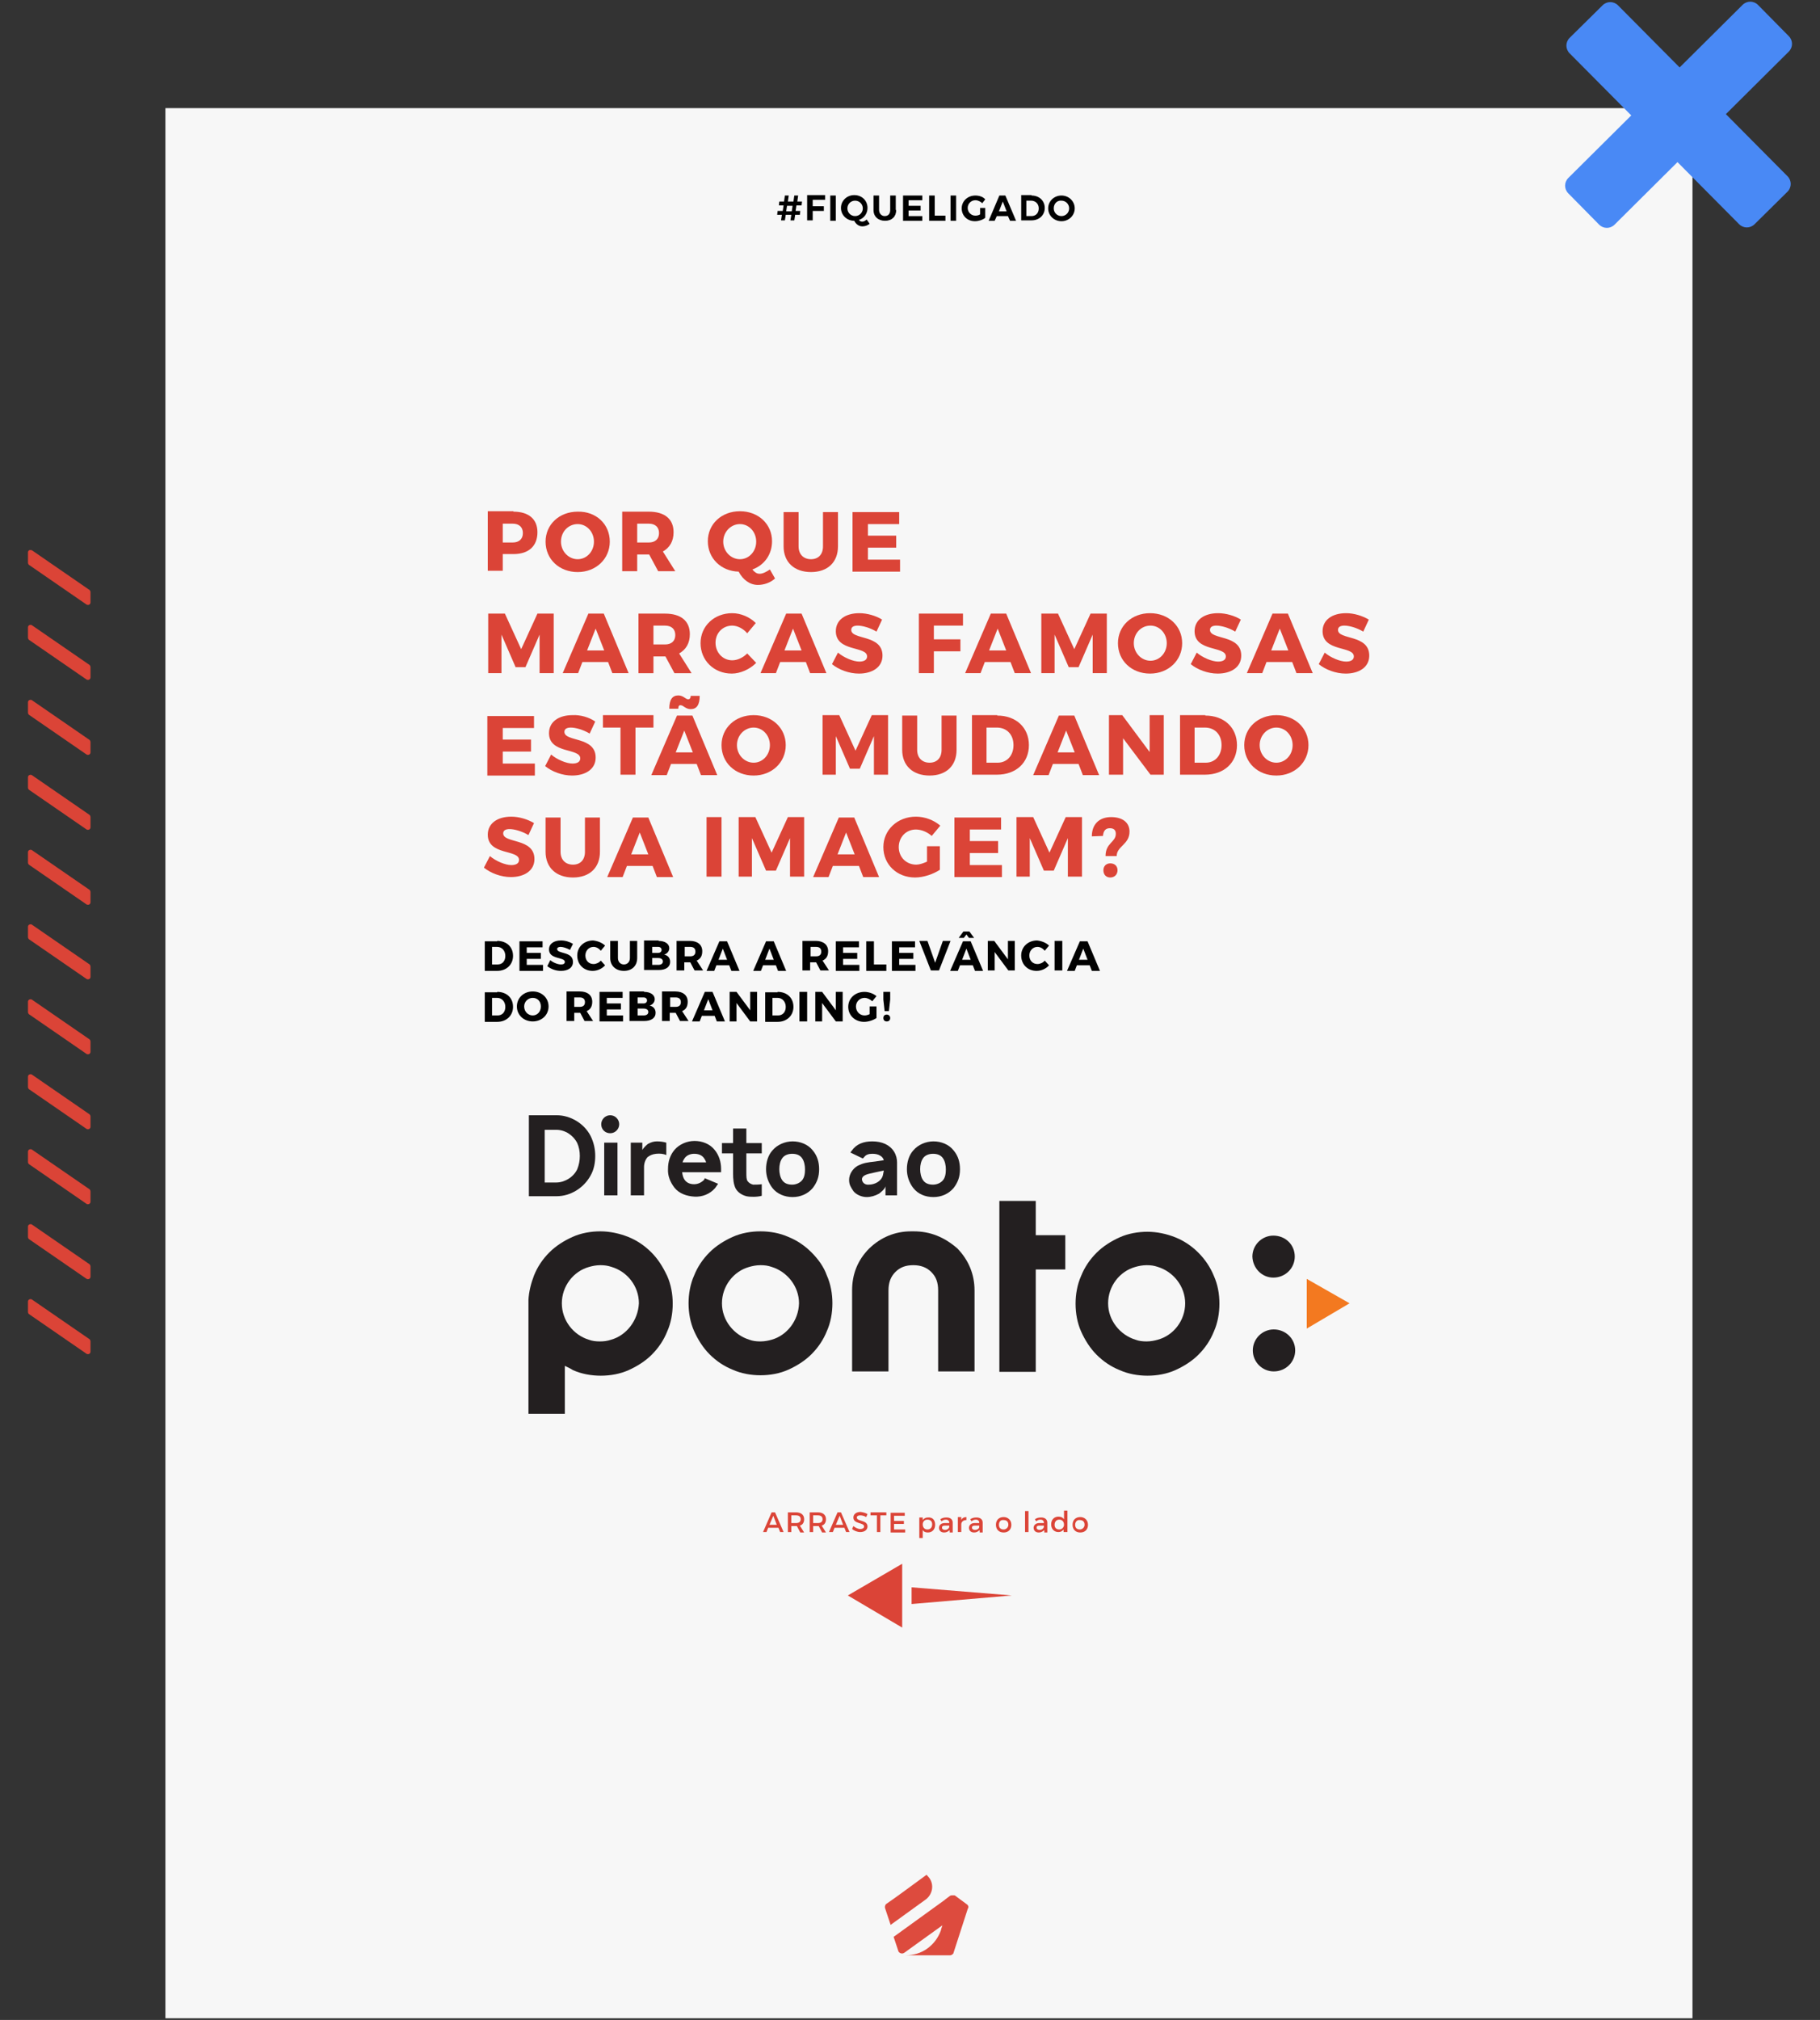 <?xml version="1.0" encoding="UTF-8"?>
<!DOCTYPE svg PUBLIC "-//W3C//DTD SVG 1.1//EN" "http://www.w3.org/Graphics/SVG/1.1/DTD/svg11.dtd">
<!-- Creator: CorelDRAW 2019 (64 Bit) -->
<svg xmlns="http://www.w3.org/2000/svg" xml:space="preserve" width="161.572mm" height="179.211mm" version="1.1" style="shape-rendering:geometricPrecision; text-rendering:geometricPrecision; image-rendering:optimizeQuality; fill-rule:evenodd; clip-rule:evenodd"
viewBox="0 0 16157.22 17921.1"
 xmlns:xlink="http://www.w3.org/1999/xlink">
 <rect x="0" y="0" width="16157.22" height="17921.1" fill="#333333" stroke="none"/>
 <defs>
  <style type="text/css">
   <![CDATA[
    .fil2 {fill:#010101}
    .fil5 {fill:#231F20}
    .fil4 {fill:#4989F5}
    .fil1 {fill:#DB4437}
    .fil3 {fill:#DD4B3E}
    .fil6 {fill:#F37920}
    .fil0 {fill:#F7F7F7}
   ]]>
  </style>
 </defs>
 <g id="Camada_x0020_1">
  <g id="_2564434170176">
   <rect class="fil0" x="1468.44" y="959.36" width="13556.69" height="16946.8"/>
   <g>
    <path class="fil1" d="M4558.31 4539.52c133.02,0 212.84,64.6 212.84,182.42 0,121.62 -76.01,193.83 -212.84,193.83l-95.02 0 0 148.23 -133.01 0 0 -528.28 228.03 -0.01 0 3.81zm-95.02 273.64l87.42 0c57.01,0 91.22,-30.4 91.22,-83.61 0,-53.21 -34.21,-83.61 -91.22,-83.61l-87.42 -0.01 0 167.23z"/>
    <path class="fil1" d="M5413.45 4805.56c0,152.02 -121.62,269.83 -285.05,269.83 -163.43,0 -285.04,-114.01 -285.04,-269.83 0,-152.03 121.61,-266.04 285.04,-266.04 163.42,-3.81 285.05,110.21 285.05,266.04zm-433.28 0c0,87.41 68.41,155.82 148.22,155.82 79.82,0 144.43,-68.41 144.43,-155.82 0,-87.42 -64.61,-155.83 -144.43,-155.83 -79.8,0 -148.22,64.61 -148.22,155.83z"/>
    <path class="fil1" d="M5763.1 4919.57l0 0 -106.42 0 0 148.22 -133.02 0 0 -528.27 235.63 0c140.62,0 220.44,64.6 220.44,182.42 0,79.82 -34.21,136.83 -95.01,171.03l110.21 174.83 -152.03 -0.01 -79.8 -148.22zm-3.81 -106.41c57.01,0 91.22,-30.4 91.22,-83.61 0,-53.21 -34.21,-83.61 -91.22,-83.61l-102.61 -0.01 0 167.22 102.61 0.01z"/>
    <path class="fil1" d="M6880.47 5132.4c-41.81,38.01 -98.82,57.01 -152.03,57.01 -72.21,0 -133.02,-45.61 -171.03,-117.82 -155.83,-3.8 -273.65,-117.82 -273.65,-269.84 0,-152.03 121.62,-266.04 285.05,-266.04 163.43,0 285.04,114.01 285.04,266.04 0,117.82 -68.4,212.83 -174.82,250.84 19,22.8 38,38 64.6,38 26.61,0 57.01,-15.2 91.22,-38l45.62 79.81zm-311.65 -171.02c79.81,0 144.42,-68.41 144.42,-155.82 0,-87.42 -64.61,-155.83 -144.42,-155.83 -79.82,0 -148.22,68.41 -148.22,155.83 0,87.41 68.41,155.82 148.22,155.82z"/>
    <path class="fil1" d="M7439.15 4847.36c0,140.62 -91.21,228.03 -239.43,228.03 -148.22,0 -243.24,-87.41 -243.24,-228.03l0 -304.05 133.02 0 0 304.05c0,72.21 45.61,114.01 110.22,114.01 64.61,0 106.42,-41.81 106.42,-114.01l0 -304.05 133.01 0 0 304.05z"/>
    <polygon class="fil1" points="7705.19,4645.93 7705.19,4752.35 7956.03,4752.35 7956.03,4858.77 7705.19,4858.77 7705.19,4965.19 7990.24,4965.18 7990.24,5071.6 7568.37,5071.6 7568.37,4543.32 7982.64,4543.31 7982.64,4649.73 7705.19,4649.73 "/>
    <polygon class="fil1" points="4790.15,5972.34 4790.15,5630.29 4664.73,5919.13 4577.32,5919.13 4451.89,5630.29 4451.89,5972.34 4334.07,5972.34 4334.07,5444.06 4482.3,5444.05 4626.72,5759.5 4771.15,5444.05 4915.56,5444.05 4915.56,5972.33 "/>
    <path class="fil1" d="M5170.2 5873.52l-38 98.82 -136.82 0 228.03 -528.28 136.83 -0.01 220.43 528.28 -144.43 0.01 -38 -98.82 -228.04 0zm117.82 -296.44l-76.01 193.82 152.02 0 -76.01 -193.82z"/>
    <path class="fil1" d="M5907.51 5824.11l0 0 -106.41 0 0 148.23 -133.02 0 0 -528.28 235.64 -0.01c140.62,0 220.43,64.61 220.43,182.43 0,79.82 -34.21,136.82 -95.01,171.03l110.22 174.83 -152.03 0 -79.82 -148.23zm-3.79 -106.42c57,0 91.21,-30.4 91.21,-83.61 0,-53.21 -34.21,-83.61 -91.21,-83.61l-102.62 0 0 167.22 102.62 0z"/>
    <path class="fil1" d="M6709.44 5527.66l-76 91.22c-34.21,-41.81 -87.42,-68.41 -133.02,-68.41 -83.61,0 -148.22,64.61 -148.22,152.03 0,87.42 64.61,155.82 148.22,155.82 45.61,0 95.01,-22.8 133.02,-60.81l79.81 83.61c-57.01,57.01 -140.62,95.01 -216.64,95.01 -159.62,0 -277.44,-117.82 -277.44,-269.83 0,-152.03 121.62,-266.05 281.25,-266.05 76,0 155.81,34.21 209.02,87.41z"/>
    <path class="fil1" d="M6926.07 5873.52l-38 98.82 -136.82 0 228.03 -528.28 136.83 -0.01 220.43 528.28 -144.43 0.01 -38 -98.82 -228.04 0zm114.03 -296.44l-76.01 193.82 152.02 0 -76.01 -193.82z"/>
    <path class="fil1" d="M7830.62 5497.26l-49.41 106.42c-57,-34.21 -125.42,-53.21 -167.22,-53.21 -34.21,0 -57.01,11.4 -57.01,38.01 0,91.21 277.44,38 277.44,228.03 0,106.42 -95.01,159.62 -209.03,159.62 -87.42,0 -178.63,-34.2 -239.44,-83.61l53.21 -102.61c53.21,45.6 136.82,79.81 190.03,79.81 41.81,0 68.41,-15.2 68.41,-45.61 0,-95.01 -277.44,-38 -277.44,-224.23 0,-98.81 83.61,-159.62 209.03,-159.62 68.4,-0.01 148.22,22.79 201.43,57z"/>
    <polygon class="fil1" points="8290.49,5550.47 8290.49,5672.09 8526.12,5672.09 8526.12,5778.51 8290.49,5778.51 8290.49,5972.34 8157.46,5972.34 8157.46,5444.06 8548.93,5444.05 8548.93,5550.47 "/>
    <path class="fil1" d="M8742.76 5873.52l-38.01 98.82 -136.82 0 228.04 -528.28 136.81 -0.01 220.43 528.28 -144.41 0.01 -38.01 -98.82 -228.03 0zm114.01 -296.44l-76.01 193.82 152.02 0 -76.01 -193.82z"/>
    <polygon class="fil1" points="9700.5,5972.34 9700.5,5630.29 9575.08,5919.13 9487.67,5919.13 9362.25,5630.29 9362.25,5972.34 9244.43,5972.34 9244.43,5444.06 9392.65,5444.05 9537.07,5759.5 9681.5,5444.05 9825.92,5444.05 9825.92,5972.33 "/>
    <path class="fil1" d="M10494.82 5706.3c0,152.02 -121.62,269.83 -285.04,269.83 -163.43,0 -285.05,-114.01 -285.05,-269.83 0,-152.03 121.62,-266.05 285.05,-266.05 163.42,0 285.04,114.02 285.04,266.05zm-429.46 0c0,87.41 68.41,155.82 148.22,155.82 79.82,0 144.43,-68.41 144.43,-155.82 0,-87.42 -64.61,-155.83 -144.43,-155.83 -83.61,0 -148.22,68.41 -148.22,155.83z"/>
    <path class="fil1" d="M11015.5 5497.26l-49.4 106.42c-57.01,-34.21 -125.42,-53.21 -167.23,-53.21 -34.2,0 -57,11.4 -57,38.01 0,91.21 277.44,38 277.44,228.03 0,106.42 -95.01,159.62 -209.04,159.62 -87.41,0 -178.62,-34.2 -239.43,-83.61l53.21 -102.61c53.21,45.6 136.82,79.81 190.03,79.81 41.81,0 68.41,-15.2 68.41,-45.61 0,-95.01 -277.44,-38 -277.44,-224.23 0,-98.81 83.61,-159.62 209.03,-159.62 68.4,-0.01 148.21,22.79 201.42,57z"/>
    <path class="fil1" d="M11243.54 5873.52l-38 98.82 -136.83 0 228.04 -528.28 136.81 -0.01 220.44 528.28 -144.42 0.01 -38 -98.82 -228.04 0zm117.82 -296.44l-76.01 193.82 152.02 0 -76.01 -193.82z"/>
    <path class="fil1" d="M12151.88 5497.26l-49.4 106.42c-57.01,-34.21 -125.43,-53.21 -167.23,-53.21 -34.2,0 -57,11.4 -57,38.01 0,91.21 277.44,38 277.44,228.03 0,106.42 -95.01,159.62 -209.04,159.62 -87.42,0 -178.62,-34.2 -239.43,-83.61l53.21 -102.61c53.21,45.6 136.82,79.81 190.03,79.81 41.81,0 68.4,-15.2 68.4,-45.61 0,-95.01 -277.44,-38 -277.44,-224.23 0,-98.81 83.62,-159.62 209.04,-159.62 68.4,-0.01 144.41,22.79 201.42,57z"/>
    <polygon class="fil1" points="4463.29,6455.01 4463.29,6561.43 4714.14,6561.43 4714.14,6667.85 4463.29,6667.84 4463.29,6774.26 4748.34,6774.26 4748.34,6880.68 4326.47,6880.67 4326.47,6352.39 4740.73,6352.39 4740.73,6458.81 4463.29,6458.81 "/>
    <path class="fil1" d="M5284.23 6401.8l-49.41 106.42c-57.01,-34.21 -125.42,-53.21 -167.22,-53.21 -34.21,0 -57.01,11.4 -57.01,38 0,91.22 277.44,38.01 277.44,228.04 0,106.42 -95.01,159.62 -209.03,159.62 -87.42,0 -178.63,-34.21 -239.44,-83.61l53.21 -102.62c53.21,45.61 136.82,79.82 190.03,79.82 41.81,0 68.41,-15.21 68.41,-45.61 0,-95.01 -277.44,-38 -277.44,-224.23 0,-98.82 83.61,-159.62 209.03,-159.62 68.4,-3.81 148.22,18.99 201.43,57z"/>
    <polygon class="fil1" points="5641.47,6455.01 5641.47,6873.07 5508.46,6873.08 5508.46,6455.02 5352.63,6455.01 5352.63,6344.79 5801.1,6344.79 5801.1,6455.01 "/>
    <path class="fil1" d="M5956.93 6778.05l-38.01 98.82 -136.82 0 228.04 -528.27 136.81 0 220.44 528.27 -144.42 0 -38.01 -98.82 -228.03 0zm64.61 -490.27l-79.82 0c0,-79.81 26.61,-117.82 79.82,-117.82 45.6,0 64.61,34.21 87.42,34.21 15.2,0 22.79,-11.4 22.79,-30.4l79.81 0c0,79.81 -26.6,117.82 -79.81,117.82 -45.61,0 -64.61,-34.21 -87.42,-34.21 -15.19,-3.81 -22.79,7.6 -22.79,30.4zm53.21 193.83l-76.01 193.83 152.02 0 -76.01 -193.83z"/>
    <path class="fil1" d="M6975.49 6610.83c0,152.03 -121.62,269.84 -285.05,269.84 -163.42,0 -285.04,-114.01 -285.04,-269.84 0,-152.03 121.62,-266.04 285.04,-266.04 163.42,0 285.05,114.02 285.05,266.04zm-433.28 0c0,87.42 68.41,155.83 148.22,155.83 79.82,0 144.43,-68.41 144.43,-155.83 0,-87.42 -64.61,-155.82 -144.43,-155.82 -79.81,0 -148.22,68.41 -148.22,155.82z"/>
    <polygon class="fil1" points="7758.4,6873.08 7758.4,6531.02 7632.98,6819.87 7545.57,6819.87 7420.15,6531.02 7420.15,6873.08 7302.33,6873.08 7302.33,6344.8 7450.55,6344.79 7594.98,6660.24 7739.4,6344.79 7883.82,6344.79 7883.82,6873.08 "/>
    <path class="fil1" d="M8491.91 6652.64c0,140.62 -91.21,228.04 -239.44,228.04 -148.22,0 -243.23,-87.42 -243.23,-228.04l0 -304.04 133.02 0 0 304.04c0,72.21 45.6,114.02 110.21,114.02 64.61,0 106.42,-41.82 106.42,-114.02l0 -304.04 133.02 0 0 304.04z"/>
    <path class="fil1" d="M8852.97 6348.6c167.23,0 281.25,106.42 281.25,262.24 0,155.82 -114.01,262.24 -285.04,262.24l-220.45 0 0 -528.28 224.24 -0.01 0 3.81zm-91.21 418.06l95.01 0c83.61,0 140.62,-64.61 140.62,-155.83 0,-95.01 -60.81,-155.82 -148.22,-155.82l-91.22 0 0 311.65 3.81 0z"/>
    <path class="fil1" d="M9347.04 6778.05l-38 98.82 -136.82 0 228.03 -528.27 136.82 0 220.44 528.27 -144.43 0 -38 -98.82 -228.04 0zm117.82 -296.44l-76.01 193.83 152.03 0 -76.02 -193.83z"/>
    <polygon class="fil1" points="10213.58,6873.08 9970.35,6550.03 9970.35,6873.08 9844.93,6873.08 9844.93,6344.8 9962.74,6344.79 10205.97,6671.64 10205.97,6344.79 10331.4,6344.79 10331.4,6873.08 "/>
    <path class="fil1" d="M10700.06 6348.6c167.22,0 281.24,106.42 281.24,262.24 0,155.82 -114.01,262.24 -285.04,262.24l-220.44 0 0 -528.28 224.24 -0.01 0 3.81zm-91.22 418.06l95.01 0c83.62,0 140.62,-64.61 140.62,-155.83 0,-95.01 -60.81,-155.82 -148.22,-155.82l-91.21 0 0 311.65 3.8 0z"/>
    <path class="fil1" d="M11615.99 6610.83c0,152.03 -121.61,269.84 -285.04,269.84 -163.43,0 -285.04,-114.01 -285.04,-269.84 0,-152.03 121.61,-266.04 285.04,-266.04 163.43,0 285.04,114.02 285.04,266.04zm-433.26 0c0,87.42 68.4,155.83 148.22,155.83 79.81,0 144.42,-68.41 144.42,-155.83 0,-87.42 -64.61,-155.82 -144.42,-155.82 -79.81,0 -148.22,68.41 -148.22,155.82z"/>
    <path class="fil1" d="M4740.73 7302.54l-49.4 106.42c-57.01,-34.21 -125.42,-53.21 -167.22,-53.21 -34.21,0 -57.01,11.39 -57.01,38 0,91.21 277.44,38 277.44,228.04 0,106.42 -95.01,159.62 -209.03,159.62 -87.42,0 -178.63,-34.21 -239.44,-83.61l53.21 -102.62c53.21,45.61 136.82,79.82 190.03,79.82 41.81,0 68.41,-15.21 68.41,-45.61 0,-95.01 -277.44,-38.01 -277.44,-224.23 0,-98.82 83.61,-159.62 209.03,-159.62 68.41,-0.01 144.42,22.8 201.42,57z"/>
    <path class="fil1" d="M5326.03 7557.18c0,140.62 -91.22,228.03 -239.44,228.03 -148.22,0 -243.23,-87.41 -243.23,-228.03l0 -304.05 133.01 0 0 304.05c0,72.21 45.61,114.01 110.22,114.01 64.61,0 106.42,-41.81 106.42,-114.01l0 -304.05 133.02 0 0 304.05z"/>
    <path class="fil1" d="M5565.46 7682.6l-38 98.82 -136.82 -0.01 228.03 -528.28 136.83 0 220.43 528.28 -144.42 0 -38.01 -98.82 -228.04 0.01zm114.03 -296.45l-76.01 193.83 152.02 0 -76.01 -193.83z"/>
    <polygon class="fil1" points="6272.37,7777.61 6272.37,7249.33 6405.4,7249.33 6405.4,7777.61 "/>
    <polygon class="fil1" points="7013.49,7777.61 7013.49,7435.56 6888.07,7724.4 6800.65,7724.4 6675.23,7435.56 6675.23,7777.61 6557.42,7777.61 6557.42,7249.33 6705.64,7249.33 6850.06,7564.78 6994.49,7249.33 7138.9,7249.33 7138.9,7777.61 "/>
    <path class="fil1" d="M7393.55 7682.6l-38.01 98.82 -136.82 -0.01 228.04 -528.28 136.82 0 220.43 528.28 -140.63 0 -38 -98.82 -231.83 0.01zm117.82 -296.45l-76.01 193.83 152.02 0 -76.01 -193.83z"/>
    <path class="fil1" d="M8343.69 7511.57l0 205.23c-57.01,38 -144.43,68.4 -220.43,68.4 -159.63,0 -281.25,-114.01 -281.25,-269.83 0,-152.03 125.42,-269.84 288.84,-269.84 79.81,0 159.62,30.4 216.64,79.81l-76.01 91.22c-38.01,-34.21 -91.22,-57.01 -140.62,-57.01 -87.42,0 -152.03,68.41 -152.03,155.83 0,91.21 68.41,155.82 155.82,155.82 26.61,0 60.82,-11.4 95.02,-26.61l0 -136.82 114.02 0 0 3.8z"/>
    <polygon class="fil1" points="8609.73,7355.75 8609.73,7462.17 8860.58,7462.17 8860.58,7568.59 8609.73,7568.58 8609.73,7675 8894.77,7675 8894.77,7781.42 8472.91,7781.41 8472.91,7253.13 8887.17,7253.13 8887.17,7359.55 8609.73,7359.55 "/>
    <polygon class="fil1" points="9480.07,7777.61 9480.07,7435.56 9354.64,7724.4 9267.24,7724.4 9141.81,7435.56 9141.81,7777.61 9023.99,7777.61 9023.99,7249.33 9172.22,7249.33 9316.64,7564.78 9461.06,7249.33 9605.49,7249.33 9605.49,7777.61 "/>
    <path class="fil1" d="M9692.9 7420.35c0,-106.42 64.61,-171.02 171.03,-171.02 98.82,0 163.43,45.6 163.43,129.21 0,114.02 -114.02,129.22 -114.02,216.64l-98.82 0c0,-117.82 91.21,-121.62 91.21,-197.62 0,-34.21 -19,-49.41 -53.21,-49.41 -38,0 -57.01,22.8 -60.81,68.41l-98.81 3.79zm228.04 300.25c0,38.01 -26.61,64.61 -64.61,64.61 -38.01,0 -60.82,-26.6 -60.82,-64.61 0,-38 26.61,-60.81 60.82,-60.81 38,0 64.61,22.81 64.61,60.81z"/>
   </g>
   <g>
    <path class="fil2" d="M4413.89 8347.7c83.61,0 140.62,53.21 140.62,133.01 0,76.01 -57.01,133.02 -140.62,133.02l-110.22 0.01 0 -262.24 110.22 0 0 -3.8zm-45.61 209.03l49.41 0c41.81,0 68.4,-30.4 68.4,-76.01 0,-45.6 -30.4,-79.81 -72.21,-79.81l-45.6 0 0 155.82z"/>
    <polygon class="fil2" points="4676.12,8400.91 4676.12,8454.12 4801.55,8454.12 4801.55,8507.33 4676.12,8507.32 4676.12,8560.53 4820.55,8560.53 4820.55,8613.74 4611.52,8613.74 4611.52,8351.5 4816.75,8351.5 4816.75,8404.71 4676.12,8404.71 "/>
    <path class="fil2" d="M5086.59 8374.3l-26.6 53.21c-26.61,-15.2 -60.82,-26.6 -83.62,-26.6 -19,0 -30.4,7.6 -30.4,19 0,45.61 140.62,19 140.62,114.01 0,53.21 -45.61,79.82 -106.42,79.82 -45.61,0 -87.42,-15.21 -121.62,-41.81l26.61 -53.21c26.6,22.8 68.41,38 95.01,38 22.8,0 34.21,-7.6 34.21,-22.8 0,-45.6 -140.62,-19 -140.62,-110.21 0,-49.41 41.81,-79.82 106.42,-79.82 38,0.01 76.01,11.41 106.41,30.41z"/>
    <path class="fil2" d="M5371.63 8389.51l-38 45.61c-19,-22.8 -41.81,-34.21 -64.61,-34.21 -41.81,0 -72.21,34.21 -72.21,76.01 0,45.61 30.4,76.01 72.21,76.01 22.8,0 49.4,-11.4 64.61,-30.4l38 41.81c-26.6,30.4 -68.4,49.4 -110.21,49.4 -79.82,0 -136.82,-57.01 -136.82,-136.82 0,-76.01 60.81,-133.02 140.61,-133.02 38.02,3.8 79.82,19 106.42,45.61z"/>
    <path class="fil2" d="M5656.68 8499.73c0,68.4 -45.61,114.01 -117.82,114.01 -72.21,0 -121.62,-45.61 -121.62,-114.01l0 -152.03 68.41 0 0 152.03c0,34.2 22.8,57 53.21,57 30.4,0 53.21,-22.8 53.21,-57l0 -152.03 64.61 0 0 152.03z"/>
    <path class="fil2" d="M5846.71 8347.7c57.01,0 95.01,26.6 95.01,64.61 0,26.6 -19,49.4 -45.61,57.01 34.21,7.6 53.21,30.4 53.21,64.6 0,45.61 -38,72.22 -102.61,72.22l-129.22 0 0 -262.25 129.22 0.01 0 3.8zm-57.01 106.42l53.2 0c19.01,0 30.41,-11.4 30.41,-26.61 0,-15.2 -11.4,-26.6 -30.41,-26.6l-53.2 0 0 53.21zm0 106.41l53.2 0c26.61,0 41.82,-11.4 41.82,-30.4 0,-19 -15.21,-30.4 -41.82,-30.4l-53.2 0 0 60.8z"/>
    <path class="fil2" d="M6127.95 8537.73l0 0 -53.2 0 0 72.21 -68.42 0 0 -262.24 117.82 0c68.41,0 110.22,34.21 110.22,91.21 0,41.81 -15.21,68.41 -49.41,83.62l57.01 87.41 -76.02 0 -38 -72.21zm0 -53.21c30.4,0 45.61,-15.2 45.61,-41.81 0,-26.6 -15.21,-41.81 -45.61,-41.81l-49.41 0.01 0 83.61 49.41 0z"/>
    <path class="fil2" d="M6359.79 8564.34l-19 49.4 -68.42 0 114.02 -262.24 68.41 0 110.22 262.24 -72.21 0 -19 -49.4 -114.02 0zm57.01 -148.23l-38.01 98.81 76.01 0 -38 -98.81z"/>
    <path class="fil2" d="M6774.05 8564.34l-19 49.4 -68.41 0 114.01 -262.24 68.42 0 110.21 262.24 -72.21 0 -19 -49.4 -114.02 0zm57.01 -148.23l-38 98.81 76.01 0 -38.01 -98.81z"/>
    <path class="fil2" d="M7245.32 8537.73l0 0 -53.21 0 0 72.21 -68.4 0 0 -262.24 117.81 0c68.41,0 110.22,34.21 110.22,91.21 0,41.81 -15.21,68.41 -49.41,83.62l57.01 87.41 -76.01 0 -38.01 -72.21zm0 -53.21c30.41,0 45.61,-15.2 45.61,-41.81 0,-26.6 -15.2,-41.81 -45.61,-41.81l-49.41 0.01 0 83.61 49.41 0z"/>
    <polygon class="fil2" points="7484.76,8400.91 7484.76,8454.12 7610.18,8454.12 7610.18,8507.33 7484.76,8507.32 7484.76,8560.53 7629.19,8560.53 7629.19,8613.74 7420.15,8613.74 7420.15,8351.5 7625.38,8351.5 7625.38,8404.71 7484.76,8404.71 "/>
    <polygon class="fil2" points="7868.62,8556.73 7868.62,8613.74 7689.99,8613.74 7689.99,8351.5 7758.4,8351.5 7758.4,8556.72 "/>
    <polygon class="fil2" points="7982.64,8400.91 7982.64,8454.12 8108.06,8454.12 8108.06,8507.33 7982.64,8507.32 7982.64,8560.53 8127.06,8560.53 8127.06,8613.74 7918.03,8613.74 7918.03,8351.5 8123.26,8351.5 8123.26,8404.71 7982.64,8404.71 "/>
    <polygon class="fil2" points="8263.88,8609.94 8161.27,8347.7 8233.47,8347.7 8301.88,8541.53 8370.29,8347.7 8438.71,8347.7 8336.1,8609.94 "/>
    <path class="fil2" d="M8522.32 8564.34l-19 49.4 -68.42 0 114.02 -262.24 68.41 0 110.22 262.24 -72.21 0 -19 -49.4 -114.02 0zm-11.4 -243.25l41.81 -57 53.2 0 41.81 57 -45.61 0 -22.8 -30.4 -22.8 30.4 -45.61 0zm68.41 95.02l-38.01 98.81 76.01 0 -38 -98.81z"/>
    <polygon class="fil2" points="8951.78,8609.94 8830.16,8446.52 8830.16,8609.94 8769.36,8609.94 8769.36,8347.7 8826.37,8347.7 8947.98,8511.13 8947.98,8347.7 9008.8,8347.7 9008.8,8609.94 "/>
    <path class="fil2" d="M9312.84 8389.51l-38 45.61c-19,-22.8 -41.81,-34.21 -64.61,-34.21 -41.81,0 -72.21,34.21 -72.21,76.01 0,45.61 30.4,76.01 72.21,76.01 22.8,0 49.4,-11.4 64.61,-30.4l38 41.81c-26.6,30.4 -68.4,49.4 -110.21,49.4 -79.82,0 -136.83,-57.01 -136.83,-136.82 0,-76.01 60.82,-133.02 140.62,-133.02 38.01,3.8 79.82,19 106.42,45.61z"/>
    <polygon class="fil2" points="9362.25,8609.94 9362.25,8347.7 9430.66,8347.7 9430.66,8609.94 "/>
    <path class="fil2" d="M9559.88 8564.34l-19 49.4 -68.42 0 114.02 -262.24 68.41 0 110.22 262.24 -72.21 0 -19 -49.4 -114.02 0zm57.01 -148.23l-38.01 98.81 76.01 0 -38 -98.81z"/>
    <path class="fil2" d="M4413.89 8799.97c83.61,0 140.62,53.21 140.62,133.01 0,76.01 -57.01,133.02 -140.62,133.02l-110.22 0.01 0 -262.25 110.22 0.01 0 -3.8zm-45.61 209.03l49.41 0c41.81,0 68.4,-30.4 68.4,-76.01 0,-45.61 -30.4,-79.81 -72.21,-79.81l-45.6 0 0 155.82z"/>
    <path class="fil2" d="M4869.96 8929.19c0,76.01 -60.81,133.01 -140.62,133.01 -79.81,0 -140.62,-57 -140.62,-133.01 0,-76.01 60.82,-133.02 140.62,-133.02 79.81,0 140.62,57.01 140.62,133.02zm-216.63 0c0,45.6 34.2,79.81 76,79.81 41.82,0 72.22,-34.21 72.22,-79.81 0,-45.61 -30.4,-76.01 -72.22,-76.01 -41.8,0 -76,34.2 -76,76.01z"/>
    <path class="fil2" d="M5151.2 8986.19l0 0 -53.21 0 0 72.22 -68.41 0 0 -262.25 117.82 0.01c68.41,0 110.22,34.21 110.22,91.21 0,41.81 -15.2,68.41 -49.4,83.62l57 87.41 -76.01 0 -38.01 -72.22zm-3.8 -53.2c30.41,0 45.61,-15.2 45.61,-41.81 0,-26.6 -15.2,-41.81 -45.61,-41.81l-49.41 0.01 0 83.61 49.41 0z"/>
    <polygon class="fil2" points="5386.84,8849.38 5386.84,8902.59 5512.25,8902.58 5512.25,8955.79 5386.84,8955.79 5386.84,9009 5531.26,9009 5531.26,9062.21 5322.23,9062.21 5322.23,8799.97 5527.46,8799.97 5527.46,8853.18 5386.84,8853.18 "/>
    <path class="fil2" d="M5717.49 8799.97c57.01,0 95.01,26.6 95.01,64.61 0,26.6 -19,49.4 -45.6,57 34.2,7.61 53.21,30.41 53.21,64.61 0,45.61 -38.01,72.22 -102.62,72.22l-129.22 0 0 -262.25 129.22 0.01 0 3.8zm-57.01 102.61l53.21 0c19,0 30.4,-11.4 30.4,-26.6 0,-15.21 -11.4,-26.61 -30.4,-26.61l-53.21 0.01 0 53.2zm0 106.42l53.21 0c26.6,0 41.81,-11.4 41.81,-30.4 0,-19 -15.21,-30.4 -41.81,-30.4l-53.21 -0.01 0 60.81z"/>
    <path class="fil2" d="M5998.73 8986.19l0 0 -53.21 0 0 72.22 -68.41 0 0 -262.25 117.82 0.01c68.41,0 110.22,34.21 110.22,91.21 0,41.81 -15.21,68.41 -49.41,83.62l57.01 87.41 -76.02 0 -38 -72.22zm0 -53.2c30.4,0 45.61,-15.2 45.61,-41.81 0,-26.6 -15.21,-41.81 -45.61,-41.81l-49.41 0.01 0 83.61 49.41 0z"/>
    <path class="fil2" d="M6230.56 9012.8l-19 49.4 -68.41 0.01 114.02 -262.24 68.41 0 110.22 262.24 -72.21 0 -19 -49.4 -114.03 -0.01zm57.02 -148.22l-38.01 98.81 76.01 0 -38 -98.81z"/>
    <polygon class="fil2" points="6660.03,9062.21 6538.41,8898.78 6538.41,9062.21 6477.6,9062.21 6477.6,8799.97 6538.41,8799.97 6660.03,8963.39 6660.03,8799.97 6720.84,8799.97 6720.84,9062.21 "/>
    <path class="fil2" d="M6903.27 8799.97c83.62,0 140.62,53.21 140.62,133.01 0,76.01 -57,133.02 -140.62,133.02l-110.21 0.01 0 -262.25 110.21 0.01 0 -3.8zm-45.6 209.03l49.4 0c41.81,0 68.41,-30.4 68.41,-76.01 0,-45.61 -30.4,-79.81 -72.22,-79.81l-45.59 0 0 155.82z"/>
    <polygon class="fil2" points="7097.1,9062.21 7097.1,8799.97 7165.51,8799.97 7165.51,9062.21 "/>
    <polygon class="fil2" points="7420.15,9062.21 7298.53,8898.78 7298.53,9062.21 7237.72,9062.21 7237.72,8799.97 7298.53,8799.97 7420.15,8963.39 7420.15,8799.97 7480.96,8799.97 7480.96,9062.21 "/>
    <path class="fil2" d="M7781.2 8929.19l0 102.61c-26.6,19 -72.21,34.21 -110.21,34.21 -79.82,0 -140.62,-57.01 -140.62,-133.02 0,-76.01 60.81,-133.01 144.42,-133.01 38.01,0 79.82,15.2 106.42,38l-38 45.61c-19,-19.01 -45.61,-30.4 -68.41,-30.4 -41.81,0 -76.01,34.2 -76.01,76 0,45.61 34.21,79.82 76.01,79.82 15.21,0 30.4,-3.8 45.61,-11.4l0 -68.41 60.79 -0.01z"/>
    <path class="fil2" d="M7902.82 9031.8c0,19 -11.4,30.4 -30.4,30.4 -19,0 -30.4,-11.4 -30.4,-30.4 0,-19 11.4,-30.4 30.4,-30.4 15.2,0 30.4,11.4 30.4,30.4zm-11.4 -60.8l-38 0 -11.4 -102.62 0 -68.4 60.8 -0.01 0 68.4 -11.4 102.63z"/>
   </g>
   <g>
    <path class="fil1" d="M6819.66 13554.5l-15.2 38 -30.41 0 76.01 -174.83 30.41 0 76 174.83 -30.4 0 -15.2 -38 -91.21 0zm45.61 -106.42l-34.21 79.82 64.61 -0.01 -30.4 -79.81z"/>
    <path class="fil1" d="M7074.29 13539.3c-3.79,0 -3.79,0 -7.6,0l-41.8 0 0 53.21 -30.4 -0.01 0 -174.83 72.2 0c45.61,0 72.21,22.8 72.21,60.82 0,26.6 -11.4,49.4 -38,57l38 60.82 -34.19 0 -30.42 -57.01zm-7.6 -26.61c26.61,0 41.81,-11.4 41.81,-34.2 0,-22.8 -15.2,-34.21 -41.81,-34.21l-41.8 0 0 68.41 41.8 0z"/>
    <path class="fil1" d="M7268.12 13539.3c-3.79,0 -3.79,0 -7.6,0l-41.8 0 0 53.21 -30.4 -0.01 0 -174.83 72.21 0c45.61,0 72.21,22.8 72.21,60.82 0,26.6 -11.4,49.4 -38,57l38 60.82 -34.21 0 -30.41 -57.01zm-7.59 -26.61c26.6,0 41.81,-11.4 41.81,-34.2 0,-22.8 -15.21,-34.21 -41.81,-34.21l-41.81 0 0 68.41 41.81 0z"/>
    <path class="fil1" d="M7408.75 13554.5l-15.2 38 -34.21 0 76.01 -174.83 30.41 0 76.01 174.83 -30.4 0 -15.21 -38 -87.41 0zm45.61 -106.42l-34.21 79.82 64.61 -0.01 -30.4 -79.81z"/>
    <path class="fil1" d="M7701.39 13432.88l-11.4 26.6c-19,-11.4 -38.01,-15.2 -53.21,-15.2 -19,0 -30.4,7.6 -30.4,19 0,38.01 95.01,19 95.01,79.82 0,30.4 -26.61,49.4 -64.61,49.4 -26.61,0 -53.21,-11.4 -72.21,-26.6l11.4 -26.61c19,15.21 41.81,26.61 60.81,26.61 19,0 34.21,-7.61 34.21,-22.8 0,-38.01 -95.01,-19.01 -95.01,-79.82 0,-30.4 26.6,-49.4 64.61,-49.4 22.79,3.79 41.8,7.6 60.8,19z"/>
    <polygon class="fil1" points="7815.41,13444.28 7815.41,13592.5 7785.01,13592.5 7785.01,13444.28 7727.99,13444.28 7727.99,13417.67 7868.62,13417.67 7868.62,13444.28 "/>
    <polygon class="fil1" points="7937.03,13444.28 7937.03,13493.68 8024.45,13493.69 8024.45,13520.3 7937.03,13520.3 7937.03,13569.7 8035.85,13569.7 8035.85,13596.31 7906.63,13596.31 7906.63,13421.48 8032.04,13421.48 8032.04,13448.08 7937.03,13448.08 "/>
    <path class="fil1" d="M8301.89 13527.89c0,41.81 -26.61,68.41 -64.61,68.41 -22.8,0 -38.01,-7.61 -45.61,-22.8l0 72.21 -30.41 0 0 -182.43 30.41 0 0 22.8c11.4,-15.2 26.61,-22.8 45.61,-22.8 41.8,-3.8 64.61,22.81 64.61,64.61zm-26.61 -3.8c0,-26.6 -15.2,-41.81 -41.81,-41.81 -26.6,0 -41.81,19.01 -41.81,41.81 0,26.61 15.21,45.61 41.81,45.61 26.61,0 41.81,-19 41.81,-45.61z"/>
    <path class="fil1" d="M8427.3 13577.3c-11.4,11.4 -26.6,19.01 -45.61,19.01 -30.4,0 -45.6,-19.01 -45.6,-41.81 0,-22.8 19,-41.81 49.4,-41.81l41.81 0 0 -3.79c0,-15.21 -11.4,-26.61 -30.4,-26.61 -11.4,0 -26.61,3.8 -38.01,15.21l-11.4 -19c19.01,-11.4 30.41,-15.21 57.01,-15.21 34.21,0 53.21,19 53.21,45.61l0 87.41 -26.6 0 0 -19.01 -3.81 0zm0 -30.4l0 -11.4 -38 -0.01c-19.01,0 -26.61,3.8 -26.61,19.01 0,11.4 11.4,19 26.61,19 19,0 34.2,-11.4 38,-26.6z"/>
    <path class="fil1" d="M8533.72 13486.09c7.6,-19 26.61,-26.61 45.61,-26.61l0 26.61c-26.61,0 -45.61,15.2 -45.61,38l0 68.41 -30.4 0 0 -133.02 30.4 0 0 26.61z"/>
    <path class="fil1" d="M8693.34 13577.3c-11.4,11.4 -26.6,19.01 -45.6,19.01 -30.41,0 -45.61,-19.01 -45.61,-41.81 0,-22.8 19,-41.81 49.4,-41.81l41.81 0 0 -3.79c0,-15.21 -11.4,-26.61 -30.4,-26.61 -11.4,0 -26.6,3.8 -38,15.21l-11.4 -19c19,-11.4 30.4,-15.21 57,-15.21 34.21,0 53.21,19 53.21,45.61l0 87.41 -26.6 0 0 -19.01 -3.81 0zm0 -30.4l0 -11.4 -38 -0.01c-19,0 -26.61,3.8 -26.61,19.01 0,11.4 11.4,19 26.61,19 19,0 38,-11.4 38,-26.6z"/>
    <path class="fil1" d="M8978.39 13527.89c0,41.81 -26.61,68.41 -68.41,68.41 -41.81,0 -68.41,-26.61 -68.41,-68.41 0,-41.81 26.61,-68.41 68.41,-68.41 38,0 68.41,26.61 68.41,68.41zm-110.22 0c0,26.61 15.2,41.81 41.81,41.81 22.8,0 41.81,-19 41.81,-41.81 0,-26.6 -15.21,-41.81 -41.81,-41.81 -26.61,-3.8 -41.81,15.21 -41.81,41.81z"/>
    <polygon class="fil1" points="9100.01,13592.5 9100.01,13406.27 9130.41,13406.27 9130.41,13592.5 "/>
    <path class="fil1" d="M9267.24 13577.3c-11.4,11.4 -26.61,19.01 -45.61,19.01 -30.4,0 -45.61,-19.01 -45.61,-41.81 0,-22.8 19,-41.81 49.41,-41.81l41.81 0 0 -3.79c0,-15.21 -11.4,-26.61 -30.41,-26.61 -11.4,0 -26.6,3.8 -38,15.21l-11.4 -19c19,-11.4 30.4,-15.21 57.01,-15.21 34.2,0 53.21,19 53.21,45.61l0 87.41 -26.62 0 0 -19.01 -3.79 0zm0 -30.4l0 -11.4 -38.01 -0.01c-19,0 -26.6,3.8 -26.6,19.01 0,11.4 11.4,19 26.6,19 19,0 34.2,-11.4 38.01,-26.6z"/>
    <path class="fil1" d="M9472.46 13592.5l-30.4 0 0 -22.8c-11.4,15.21 -26.6,22.8 -45.6,22.8 -38.01,0 -64.61,-26.6 -64.61,-68.41 0,-41.81 26.6,-68.4 64.61,-68.4 22.79,0 38,7.6 49.4,22.8l0 -76.01 30.41 0 0 190.02 -3.81 0zm-26.6 -64.61c0,-26.6 -15.21,-45.61 -41.81,-45.61 -26.61,0 -41.81,19.01 -41.81,45.61 0,26.61 15.2,41.81 41.81,41.81 22.81,0 41.81,-19 41.81,-41.81z"/>
    <path class="fil1" d="M9658.69 13527.89c0,41.81 -26.6,68.41 -68.41,68.41 -41.81,0 -68.4,-26.61 -68.4,-68.41 0,-41.81 26.6,-68.41 68.4,-68.41 38.01,0 68.41,26.61 68.41,68.41zm-114.01 0c0,26.61 15.2,41.81 41.81,41.81 22.8,0 41.81,-19 41.81,-41.81 0,-26.6 -15.21,-41.81 -41.81,-41.81 -22.81,-3.8 -41.81,15.21 -41.81,41.81z"/>
   </g>
   <g>
    <path class="fil2" d="M7062.9 1871.51l41.81 0 -3.8 34.2 -41.81 0 -7.6 49.4 -34.21 0.01 7.6 -49.41 -49.4 0 -7.61 49.4 -34.2 0.01 7.6 -49.41 -41.81 0 3.79 -34.21 45.62 0.01 7.6 -49.41 -41.81 -0.01 3.8 -34.2 41.81 0 7.6 -53.21 34.2 0 -7.6 53.21 49.41 0 7.61 -53.21 34.19 0 -7.6 53.21 41.81 0 -3.79 34.21 -45.61 -0.01 -7.6 49.42zm-76.01 -45.61l-7.61 49.4 49.41 0 7.6 -49.4 -49.4 0z"/>
    <polygon class="fil2" points="7214.92,1776.49 7214.92,1829.7 7313.73,1829.7 7313.73,1871.51 7214.92,1871.51 7214.92,1955.12 7165.51,1955.12 7165.51,1730.89 7325.14,1730.88 7325.14,1772.69 7214.92,1772.69 "/>
    <polygon class="fil2" points="7370.75,1958.92 7370.75,1734.68 7420.15,1734.68 7420.15,1958.92 "/>
    <path class="fil2" d="M7720.4 1985.52c-19,15.21 -41.81,22.8 -64.61,22.8 -30.4,0 -57.01,-19 -72.21,-49.4 -64.61,0 -117.82,-49.41 -117.82,-114.02 0,-64.61 53.21,-114.01 117.82,-114.01 68.4,0 117.82,49.4 117.82,114.01 0,49.41 -30.4,91.22 -76.01,106.42 7.6,11.4 19,15.21 30.4,15.21 11.4,0 26.61,-7.61 38.01,-19.01l26.6 38zm-129.23 -68.41c38.01,0 68.41,-30.4 68.41,-68.4 0,-38.01 -30.4,-68.41 -68.41,-68.41 -38,0 -68.4,30.4 -68.4,68.41 0,38 30.4,68.4 68.4,68.4z"/>
    <path class="fil2" d="M7956.03 1863.9c0,57.01 -38,95.02 -98.82,95.02 -60.81,0 -102.61,-38.01 -102.61,-95.02l0 -129.22 49.41 0 0 129.22c0,30.41 22.8,53.21 49.41,53.21 30.4,0 49.4,-19 49.4,-53.21l0 -129.22 49.41 0 0 129.22 3.8 0z"/>
    <polygon class="fil2" points="8066.25,1776.49 8066.25,1825.89 8172.67,1825.9 8172.67,1867.71 8066.25,1867.7 8066.25,1917.11 8187.86,1917.11 8187.86,1958.92 8016.84,1958.92 8016.84,1734.68 8187.86,1734.68 8187.86,1776.5 "/>
    <polygon class="fil2" points="8393.1,1913.31 8393.1,1958.92 8248.68,1958.92 8248.68,1734.68 8298.08,1734.68 8298.08,1913.31 "/>
    <polygon class="fil2" points="8438.71,1958.92 8438.71,1734.68 8488.11,1734.68 8488.11,1958.92 "/>
    <path class="fil2" d="M8746.55 1844.9l0 87.41c-22.8,19 -60.81,30.4 -91.21,30.4 -68.41,0 -117.82,-49.4 -117.82,-114.01 0,-64.61 53.21,-114.02 121.61,-114.02 34.21,0 68.41,11.4 87.42,34.21l-26.6 34.21c-15.21,-15.21 -38.01,-26.6 -60.82,-26.6 -38,0 -68.4,30.4 -68.4,68.4 0,38.01 30.4,68.41 68.4,68.41 15.21,0 30.41,-3.8 41.82,-11.4l0 -57.01 45.6 0z"/>
    <path class="fil2" d="M8849.17 1917.11l-19.01 41.81 -53.21 0 95.02 -224.24 53.22 0 95.01 224.24 -53.21 0 -19.01 -41.81 -98.81 0zm53.21 -129.22l-34.21 87.42 68.41 -0.01 -34.2 -87.41z"/>
    <path class="fil2" d="M9157.02 1734.68c68.41,0 117.82,45.61 117.82,110.22 0,64.61 -49.41,110.22 -117.82,110.22l-91.22 0 0 -224.23 91.22 -0.01 0 3.8zm-45.61 182.43l45.61 0c38,0 64.61,-26.6 64.61,-68.4 0,-41.81 -30.4,-68.41 -68.41,-68.41l-41.81 -0.01 0 136.82z"/>
    <path class="fil2" d="M9540.88 1848.7c0,64.61 -53.21,114.01 -117.82,114.01 -64.61,0 -117.82,-49.4 -117.82,-114.01 0,-64.61 53.21,-114.02 117.82,-114.02 64.61,0 117.82,49.41 117.82,114.02zm-186.24 0c0,38 30.41,68.41 68.41,68.41 38.01,0 68.41,-30.41 68.41,-68.41 0,-38.01 -30.4,-68.41 -68.41,-68.41 -37.99,-3.8 -68.41,26.61 -68.41,68.41z"/>
   </g>
   <g>
    <g>
     <polygon class="fil1" points="8009.24,14440.04 8009.24,13873.75 7526.56,14154.99 "/>
     <polygon class="fil1" points="8092.85,14082.78 8092.85,14231 8982.19,14154.99 "/>
    </g>
   </g>
   <g>
    <polygon class="fil3" points="8389.3,16853.4 8389.3,16853.4 "/>
    <polygon class="fil3" points="8225.88,16632.97 8225.88,16632.97 "/>
    <path class="fil3" d="M8248.68 16659.58c-7.61,-7.61 -15.21,-19.01 -22.8,-26.61l-212.83 155.82 -68.41 49.41 -76.01 53.21c0,0 0,0 0,0 -11.4,7.6 -15.2,26.6 -11.4,38l49.41 148.23 315.44 -228.04c57,-45.6 72.2,-129.21 26.6,-190.02z"/>
    <path class="fil3" d="M8590.73 16902.82c0,-3.8 -3.8,-3.8 -7.6,-7.61l0 0 0 0 0 0c0,0 0,0 0,0l-87.42 -64.6 0 0 -15.21 -11.4c-3.79,-3.8 -7.6,-3.8 -11.4,-3.8 0,0 -3.79,0 -3.79,0 -3.8,0 -3.8,0 -7.61,0 0,0 0,0 -3.79,0 -3.8,0 -3.8,0 -7.61,0 0,0 0,0 0,0 -3.79,0 -7.6,3.8 -11.4,3.8l-45.6 34.2 -3.8 3.8c0,0 0,0 0,0l-452.27 326.85 41.81 125.43c0,0 0,0 0,0l0 0c0,3.79 3.8,7.6 3.8,7.6 11.4,15.2 34.21,19 49.4,7.6l11.4 -7.6 15.21 -11.4 311.65 -224.23 -11.4 34.21c0,7.6 -3.8,11.4 -3.8,15.2l0 0c-22.8,60.81 -60.81,114.02 -117.82,155.83 -57.01,41.81 -125.42,60.81 -193.83,60.81l212.83 0 182.43 0c7.61,0 15.21,-3.8 19,-7.6 7.61,-3.8 11.4,-11.4 11.4,-15.21l125.43 -387.66 0 0 3.79 -7.6 0 0c3.8,-7.62 3.8,-19.03 -3.8,-26.62z"/>
   </g>
   <path class="fil4" d="M14333.41 1993.12l558.69 -554.88 547.29 551.09c38,38 98.82,38 136.82,0l292.65 -288.84c38,-38.01 38,-98.82 0,-136.83l-547.29 -551.08 558.69 -554.88c38,-38.01 38,-98.82 0,-136.83l-273.65 -277.44c-38,-38 -98.81,-38 -136.82,0l-558.69 554.89 -547.28 -551.09c-38.01,-38 -98.82,-38 -136.83,0l-292.64 288.84c-38.01,38.01 -38.01,98.82 0,136.82l547.29 551.09 -558.69 554.88c-38.01,38 -38.01,98.82 0,136.82l273.64 277.44c38.01,38.01 98.82,38.01 136.82,0z"/>
   <g>
    <path class="fil5" d="M5284.23 10255.6c0,60.81 -11.4,121.61 -41.81,174.82 -60.82,110.22 -178.63,182.43 -300.25,182.43l-247.04 -0.01 0 -718.31 247.04 0c121.61,0 243.23,72.22 300.25,182.43 30.4,60.82 41.81,121.62 41.81,178.64zm-136.83 0c0,-41.81 -7.6,-79.82 -22.8,-114.02 -34.2,-68.4 -106.42,-117.82 -186.22,-117.82l-102.62 0 0 467.48 102.62 0c72.21,0 152.03,-45.61 186.22,-117.82 15.2,-38.02 22.8,-76.02 22.8,-117.82z"/>
    <path class="fil5" d="M5481.85 10137.78l0 467.47 -117.82 0 0 -467.47 117.82 0zm15.21 -163.43c0,41.81 -34.21,79.81 -79.82,79.81 -45.61,0 -79.81,-34.2 -79.81,-79.81 0,-41.81 34.2,-79.82 79.81,-79.82 45.61,0 79.82,38.01 79.82,79.82z"/>
    <path class="fil5" d="M5915.12 10137.78l0 110.21c-22.8,-11.4 -57.01,-15.2 -91.22,-11.4 -34.21,3.8 -57,15.21 -76.01,30.41 -19,22.79 -30.4,53.21 -30.4,87.41l0 250.84 -117.82 0 0 -467.47 102.62 0 0 64.61c11.4,-19.01 30.4,-38.01 49.4,-53.21 26.61,-15.21 53.21,-22.8 79.82,-22.8 30.4,-0.01 57,3.79 83.61,11.4z"/>
    <path class="fil5" d="M6078.54 10468.43c19.01,26.6 49.41,38 83.62,38 34.2,0 64.61,-15.2 87.41,-38 3.8,-3.8 3.8,-11.4 7.61,-15.21l117.82 49.41c-7.61,11.4 -19.01,26.6 -26.61,38 -45.61,53.21 -114.01,79.82 -182.43,76.01 -68.4,-3.8 -136.82,-26.6 -178.62,-79.81 -38.01,-49.41 -60.81,-106.42 -57.01,-167.23 0,-64.61 19,-121.62 57.01,-167.22 41.81,-49.41 110.22,-79.82 178.62,-79.82 68.41,0 136.82,26.61 178.63,79.82 38,45.6 57,106.42 57,167.22 0,11.4 0,22.8 0,30.4l-345.85 0.01c3.8,30.41 11.4,53.21 22.8,68.42zm0 -193.83c-7.6,11.4 -15.2,22.8 -19,38l209.04 0c-3.8,-15.2 -11.4,-26.6 -19.01,-38 -19,-26.61 -49.4,-38.01 -87.41,-38.01 -30.41,-0.01 -64.61,11.4 -83.62,38.01z"/>
    <path class="fil5" d="M6625.82 10228.99l0 171.03c0,38.01 0,64.61 11.4,79.82 11.4,15.2 30.41,26.6 49.41,30.4 22.8,0 49.4,0 76.01,-3.8l0 102.62c-38.01,11.39 -102.62,11.39 -136.82,3.79 -41.82,-11.4 -76.01,-34.21 -95.02,-68.4 -19,-38.01 -22.8,-83.62 -22.8,-133.02l0 -178.62 -98.8 -0.02 0 -91.22 98.81 0 0 -129.22 117.81 0 0 129.22 136.83 0 0 91.22 -136.83 0 0 -3.8z"/>
    <path class="fil5" d="M6857.67 10540.64c-38.01,-49.4 -57.01,-106.42 -57.01,-167.22 0,-64.61 19,-125.43 57.01,-167.23 41.81,-49.4 110.21,-79.81 178.62,-79.81 68.41,0 136.82,26.6 178.62,79.81 41.81,49.41 57.01,106.42 57.01,167.23 0,68.4 -19,117.82 -57.01,167.22 -45.6,53.21 -110.21,79.81 -178.62,79.81 -68.41,0 -136.82,-26.61 -178.62,-79.81zm288.84 -167.23c0,-34.21 -7.61,-72.22 -26.61,-98.82 -19,-26.61 -49.4,-38.01 -87.42,-38.01 -34.2,0 -68.4,11.4 -87.41,38.01 -19.01,26.6 -26.61,60.81 -26.61,98.82 0,34.2 7.6,72.21 26.61,98.81 19,26.61 49.4,38.01 87.41,38.01 34.21,0 68.41,-15.21 87.42,-38.01 22.81,-26.6 26.61,-64.61 26.61,-98.81z"/>
    <path class="fil5" d="M7549.37 10225.19c3.8,-3.8 7.6,-11.4 11.4,-15.21 41.81,-60.81 106.42,-83.61 182.43,-83.61 87.42,0 155.82,30.4 193.83,91.21 19,30.4 26.6,64.61 26.6,95.01l0 292.65 -102.61 0.01 0 -79.82c-7.6,26.61 -38.01,49.41 -57.01,64.61 -34.21,19.01 -72.21,30.41 -110.21,30.41 -45.61,0 -95.02,-22.8 -117.82,-53.21 -22.8,-34.21 -38.01,-57.01 -38.01,-98.82 0,-49.41 30.4,-98.82 76.01,-125.42 53.21,-26.61 87.42,-30.41 155.82,-38.01l76.01 -11.4c-3.79,-19 -19,-34.21 -34.2,-41.81 -19.01,-11.4 -41.81,-15.2 -68.41,-15.2 -30.4,0 -57.01,7.6 -72.21,30.4 -3.8,3.8 -7.61,7.6 -11.4,11.4l-110.22 -53.19zm209.03 178.63c-49.4,11.4 -102.61,19 -106.42,57 0,26.61 22.8,53.21 60.82,49.41 49.4,0 110.21,-26.61 125.42,-83.61 3.8,-19.01 7.6,-38.01 7.6,-41.81l-87.42 19.01z"/>
    <path class="fil5" d="M8108.06 10540.64c-38.01,-49.4 -57.01,-106.42 -57.01,-167.22 0,-64.61 19,-125.43 57.01,-167.23 41.81,-49.4 110.22,-79.81 178.62,-79.81 68.41,0 136.82,26.6 178.63,79.81 41.81,49.41 57,106.42 57,167.23 0,68.4 -19,117.82 -57,167.22 -45.61,53.21 -110.22,79.81 -178.63,79.81 -72.21,0 -136.82,-26.61 -178.62,-79.81zm288.84 -167.23c0,-34.21 -7.6,-72.22 -26.61,-98.82 -19,-26.61 -49.4,-38.01 -87.41,-38.01 -34.21,0 -68.41,11.4 -87.42,38.01 -19,26.6 -26.61,60.81 -26.61,98.82 0,34.2 7.61,72.21 26.61,98.81 19,26.61 49.4,38.01 87.42,38.01 34.2,0 68.4,-15.21 87.41,-38.01 22.81,-26.6 26.61,-64.61 26.61,-98.81z"/>
   </g>
   <g>
    <g>
     <path class="fil1" d="M248.45 11547.79l0 91.21c0,7.61 3.8,15.21 7.6,19.01l513.08 353.45c7.61,3.79 15.21,3.79 22.8,0 7.6,-3.8 11.4,-11.4 11.4,-19.01l0 -91.21c0,-7.6 -3.8,-15.21 -7.6,-19l-513.08 -353.45c-7.6,-3.8 -15.21,-3.8 -22.8,0 -7.6,3.79 -11.4,11.4 -11.4,19z"/>
     <path class="fil1" d="M248.45 10882.69l0 91.22c0,7.6 3.8,15.2 7.6,19l513.08 353.45c7.61,3.79 15.21,3.79 22.8,0 7.6,-3.8 11.4,-11.4 11.4,-19l0 -91.22c0,-7.6 -3.8,-15.2 -7.6,-19l-513.07 -353.45c-7.61,-3.8 -15.21,-3.8 -22.8,0 -7.61,3.8 -11.41,11.4 -11.41,19z"/>
     <path class="fil1" d="M248.45 10217.58l0 91.22c0,7.6 3.8,15.2 7.6,19l513.08 353.45c7.61,3.8 15.21,3.8 22.8,0 7.6,-3.8 11.4,-11.4 11.4,-19l0 -91.22c0,-7.6 -3.8,-15.2 -7.6,-19l-513.08 -353.45c-7.6,-3.8 -15.21,-3.8 -22.8,0 -7.6,3.81 -11.4,11.41 -11.4,19z"/>
     <path class="fil1" d="M248.45 9552.48l0 91.22c0,7.6 3.8,15.2 7.6,19l513.08 353.45c7.61,3.8 15.21,3.8 22.8,0 7.6,-3.8 11.4,-11.4 11.4,-19l0 -91.22c0,-7.6 -3.8,-15.2 -7.6,-19l-513.07 -353.45c-7.61,-3.8 -15.21,-3.8 -22.8,0 -7.61,3.8 -11.41,11.4 -11.41,19z"/>
     <path class="fil1" d="M248.45 8887.38l0 91.22c0,7.6 3.8,15.2 7.6,19l513.08 353.45c7.61,3.8 15.21,3.8 22.8,0 7.6,-3.8 11.4,-11.4 11.4,-19l0 -91.22c0,-7.6 -3.8,-15.2 -7.6,-19l-513.08 -353.45c-7.6,-3.8 -15.21,-3.8 -22.8,0 -7.6,3.8 -11.4,11.4 -11.4,19z"/>
     <path class="fil1" d="M248.45 8222.28l0 91.21c0,7.6 3.8,15.21 7.6,19l513.08 353.45c7.61,3.8 15.21,3.8 22.8,0 7.6,-3.79 11.4,-11.4 11.4,-19l0 -91.21c0,-7.61 -3.8,-15.21 -7.6,-19.01l-513.08 -353.45c-7.6,-3.79 -15.21,-3.79 -22.8,0 -7.6,3.81 -11.4,11.41 -11.4,19.01z"/>
     <path class="fil1" d="M248.45 7560.97l0 91.22c0,7.6 3.8,15.2 7.6,19l513.08 353.45c7.61,3.8 15.21,3.8 22.8,0 7.6,-3.8 11.4,-11.4 11.4,-19l0 -91.22c0,-7.6 -3.8,-15.2 -7.6,-19l-513.08 -353.45c-7.6,-3.8 -15.21,-3.8 -22.8,0 -7.6,3.81 -11.4,11.41 -11.4,19z"/>
     <path class="fil1" d="M248.45 6895.87l0 91.22c0,7.6 3.8,15.2 7.6,19l513.08 353.45c7.61,3.8 15.21,3.8 22.8,0 7.6,-3.79 11.4,-11.4 11.4,-19l0 -91.21c0,-7.61 -3.8,-15.21 -7.6,-19.01l-513.08 -353.45c-7.6,-3.79 -15.21,-3.79 -22.8,0 -7.6,3.8 -11.4,11.4 -11.4,19z"/>
     <path class="fil1" d="M248.45 6230.78l0 91.21c0,7.6 3.8,15.21 7.6,19l513.08 353.45c7.61,3.8 15.21,3.8 22.8,0 7.6,-3.79 11.4,-11.4 11.4,-19l0 -91.21c0,-7.61 -3.8,-15.21 -7.6,-19.01l-513.08 -353.45c-7.6,-3.79 -15.21,-3.79 -22.8,0 -7.6,3.8 -11.4,11.4 -11.4,19.01z"/>
     <path class="fil1" d="M248.45 5565.67l0 91.21c0,7.6 3.8,15.21 7.6,19l513.08 353.45c7.61,3.8 15.21,3.8 22.8,0 7.6,-3.79 11.4,-11.39 11.4,-19l0 -91.21c0,-7.6 -3.8,-15.21 -7.6,-19l-513.08 -353.45c-7.6,-3.8 -15.21,-3.8 -22.8,0 -7.6,3.8 -11.4,11.4 -11.4,19z"/>
     <path class="fil1" d="M259.85 4881.57c-7.6,3.79 -11.4,11.4 -11.4,19l0 91.21c0,7.61 3.8,15.21 7.6,19.01l513.08 353.45c7.61,3.79 15.21,3.79 22.8,0 7.6,-3.8 11.4,-11.4 11.4,-19.01l0 -91.21c0,-7.6 -3.8,-15.21 -7.6,-19l-513.08 -353.45c-7.6,0 -15.2,-3.8 -22.8,0z"/>
    </g>
   </g>
   <g>
    <polygon class="fil6" points="11600.8,11787.23 11980.85,11563 11600.8,11346.36 "/>
    <path class="fil5" d="M11304.34 11334.96c106.42,0 190.04,-83.61 190.04,-186.23 0,-106.42 -83.62,-186.22 -190.04,-186.22 -102.61,0 -186.22,83.61 -186.22,186.22 3.79,102.62 83.61,186.23 186.22,186.23z"/>
    <path class="fil5" d="M11308.15 11794.83c-102.61,0 -186.23,83.61 -186.23,186.23 0,102.61 83.62,186.22 186.23,186.22 106.42,0 190.03,-83.61 190.03,-186.22 -0.01,-106.42 -87.42,-186.23 -190.03,-186.23z"/>
    <path class="fil5" d="M8111.86 10924.49l-22.8 0c-144.43,0 -269.84,53.21 -372.47,152.03 -102.61,102.61 -152.02,228.04 -152.02,372.46l0 718.31 323.05 -0.01 0 -718.31c0,-68.4 19.01,-121.61 60.82,-163.42 41.81,-41.82 91.21,-60.82 159.62,-60.82 64.61,0 117.82,19 159.62,60.82 41.81,41.81 60.81,91.21 60.81,163.42l0 718.31 323.05 0 0 -718.31c0,-144.42 -53.21,-269.84 -152.03,-372.46 -117.82,-102.6 -243.23,-152.02 -387.65,-152.02z"/>
    <polygon class="fil5" points="9195.02,10654.65 8871.98,10654.65 8871.98,12171.09 9195.02,12171.09 9195.02,11262.75 9457.26,11262.75 9457.26,10958.7 9195.02,10958.7 "/>
    <path class="fil5" d="M10639.24 11114.52c-60.81,-60.81 -129.21,-106.42 -205.22,-136.82 -76.01,-30.4 -163.43,-49.4 -247.04,-49.4 -83.62,0 -171.03,15.2 -247.04,49.4 -76.01,34.2 -148.22,79.82 -205.23,136.82 -60.81,60.82 -106.42,129.22 -136.82,205.23 -34.21,76.01 -49.41,163.43 -49.41,247.04 0,83.61 15.21,171.03 49.41,247.04 34.2,76.01 79.81,148.22 136.82,205.23 60.81,60.81 129.22,106.42 205.23,136.82 76.01,34.21 163.42,49.41 247.04,49.41 83.61,0 171.03,-15.21 247.04,-49.41 76.01,-34.21 148.22,-79.81 205.22,-136.82 60.82,-60.81 106.42,-129.22 136.83,-205.23 34.2,-76.01 49.4,-163.43 49.4,-247.04 0,-87.42 -15.2,-171.03 -49.4,-247.04 -30.41,-76.01 -79.82,-148.22 -136.83,-205.23zm-361.05 771.52c-26.6,7.61 -60.81,15.21 -98.82,15.21 -38,0 -68.4,-3.8 -98.81,-15.21 -136.83,-41.81 -243.24,-171.03 -243.24,-323.04 0,-152.03 102.62,-285.05 243.24,-323.05 26.6,-7.61 60.81,-15.21 98.81,-15.21 38.01,0 64.61,3.8 98.82,15.21 136.82,41.81 243.24,171.03 243.24,323.05 0,152.01 -102.62,285.04 -243.24,323.04z"/>
    <path class="fil5" d="M7203.51 11110.73c-60.81,-60.82 -129.22,-106.42 -205.22,-136.82 -76.01,-34.21 -163.43,-49.41 -247.04,-49.41 -83.62,0 -171.03,15.21 -247.04,49.41 -76.01,34.2 -148.22,79.81 -205.23,136.82 -60.81,60.81 -106.42,129.22 -136.82,205.23 -34.21,76.01 -49.41,163.42 -49.41,247.04 0,83.61 15.21,171.02 49.41,247.03 34.2,76.01 79.81,148.23 136.82,205.23 60.81,60.82 129.22,106.42 205.23,136.82 76.01,34.21 163.42,49.41 247.04,49.41 83.61,0 171.03,-15.21 247.04,-49.41 76,-34.2 148.22,-79.81 205.22,-136.82 60.82,-60.81 106.42,-129.22 136.83,-205.23 34.2,-76.01 49.4,-163.42 49.4,-247.03 0,-83.62 -15.2,-171.03 -49.4,-247.04 -26.61,-76.01 -76.01,-144.43 -136.83,-205.23zm-353.45 775.31c-26.6,7.61 -60.81,15.21 -98.81,15.21 -38.01,0 -68.41,-3.8 -98.82,-15.21 -136.82,-41.81 -243.23,-171.03 -243.23,-323.04 0,-152.03 102.61,-285.05 243.23,-323.05 26.6,-7.61 60.81,-15.21 98.82,-15.21 38,0 64.61,3.8 98.81,15.21 136.83,41.81 243.24,171.03 243.24,323.05 -3.8,152.01 -106.41,285.04 -243.24,323.04z"/>
    <path class="fil5" d="M5782.1 11110.73c-60.81,-60.82 -129.22,-106.42 -205.23,-136.82 -76.01,-30.41 -163.42,-49.41 -247.04,-49.41 -83.61,0 -171.03,15.21 -247.04,49.41 -76.01,34.2 -148.22,79.81 -205.22,136.82 -60.82,60.81 -106.42,129.22 -136.83,205.23 -26.6,68.4 -45.6,144.42 -49.4,216.63l0 1010.96 323.04 -0.01 0 -425.66c22.8,11.4 49.4,22.8 72.21,38 76.01,34.21 163.43,49.41 247.04,49.41 83.61,0 171.03,-15.21 247.04,-49.41 76.01,-34.21 148.22,-79.81 205.23,-136.82 60.81,-60.81 106.42,-129.22 136.82,-205.23 34.21,-76.01 49.4,-163.43 49.4,-247.04 0,-83.61 -15.2,-171.03 -49.4,-247.04 -38,-79.8 -79.82,-148.22 -140.62,-209.02zm-357.26 775.31c-34.2,11.4 -64.6,15.21 -98.81,15.21 -38.01,0 -68.41,-3.8 -98.82,-15.21 -136.82,-41.81 -239.44,-171.03 -239.44,-323.04 0,-152.03 102.62,-285.05 243.24,-323.05 26.6,-7.61 60.81,-15.21 98.81,-15.21 34.21,0 64.61,3.8 98.82,15.21 140.62,41.81 243.24,171.03 243.24,323.05 -7.6,152.01 -110.21,285.04 -247.04,323.04z"/>
   </g>
  </g>
 </g>
</svg>

